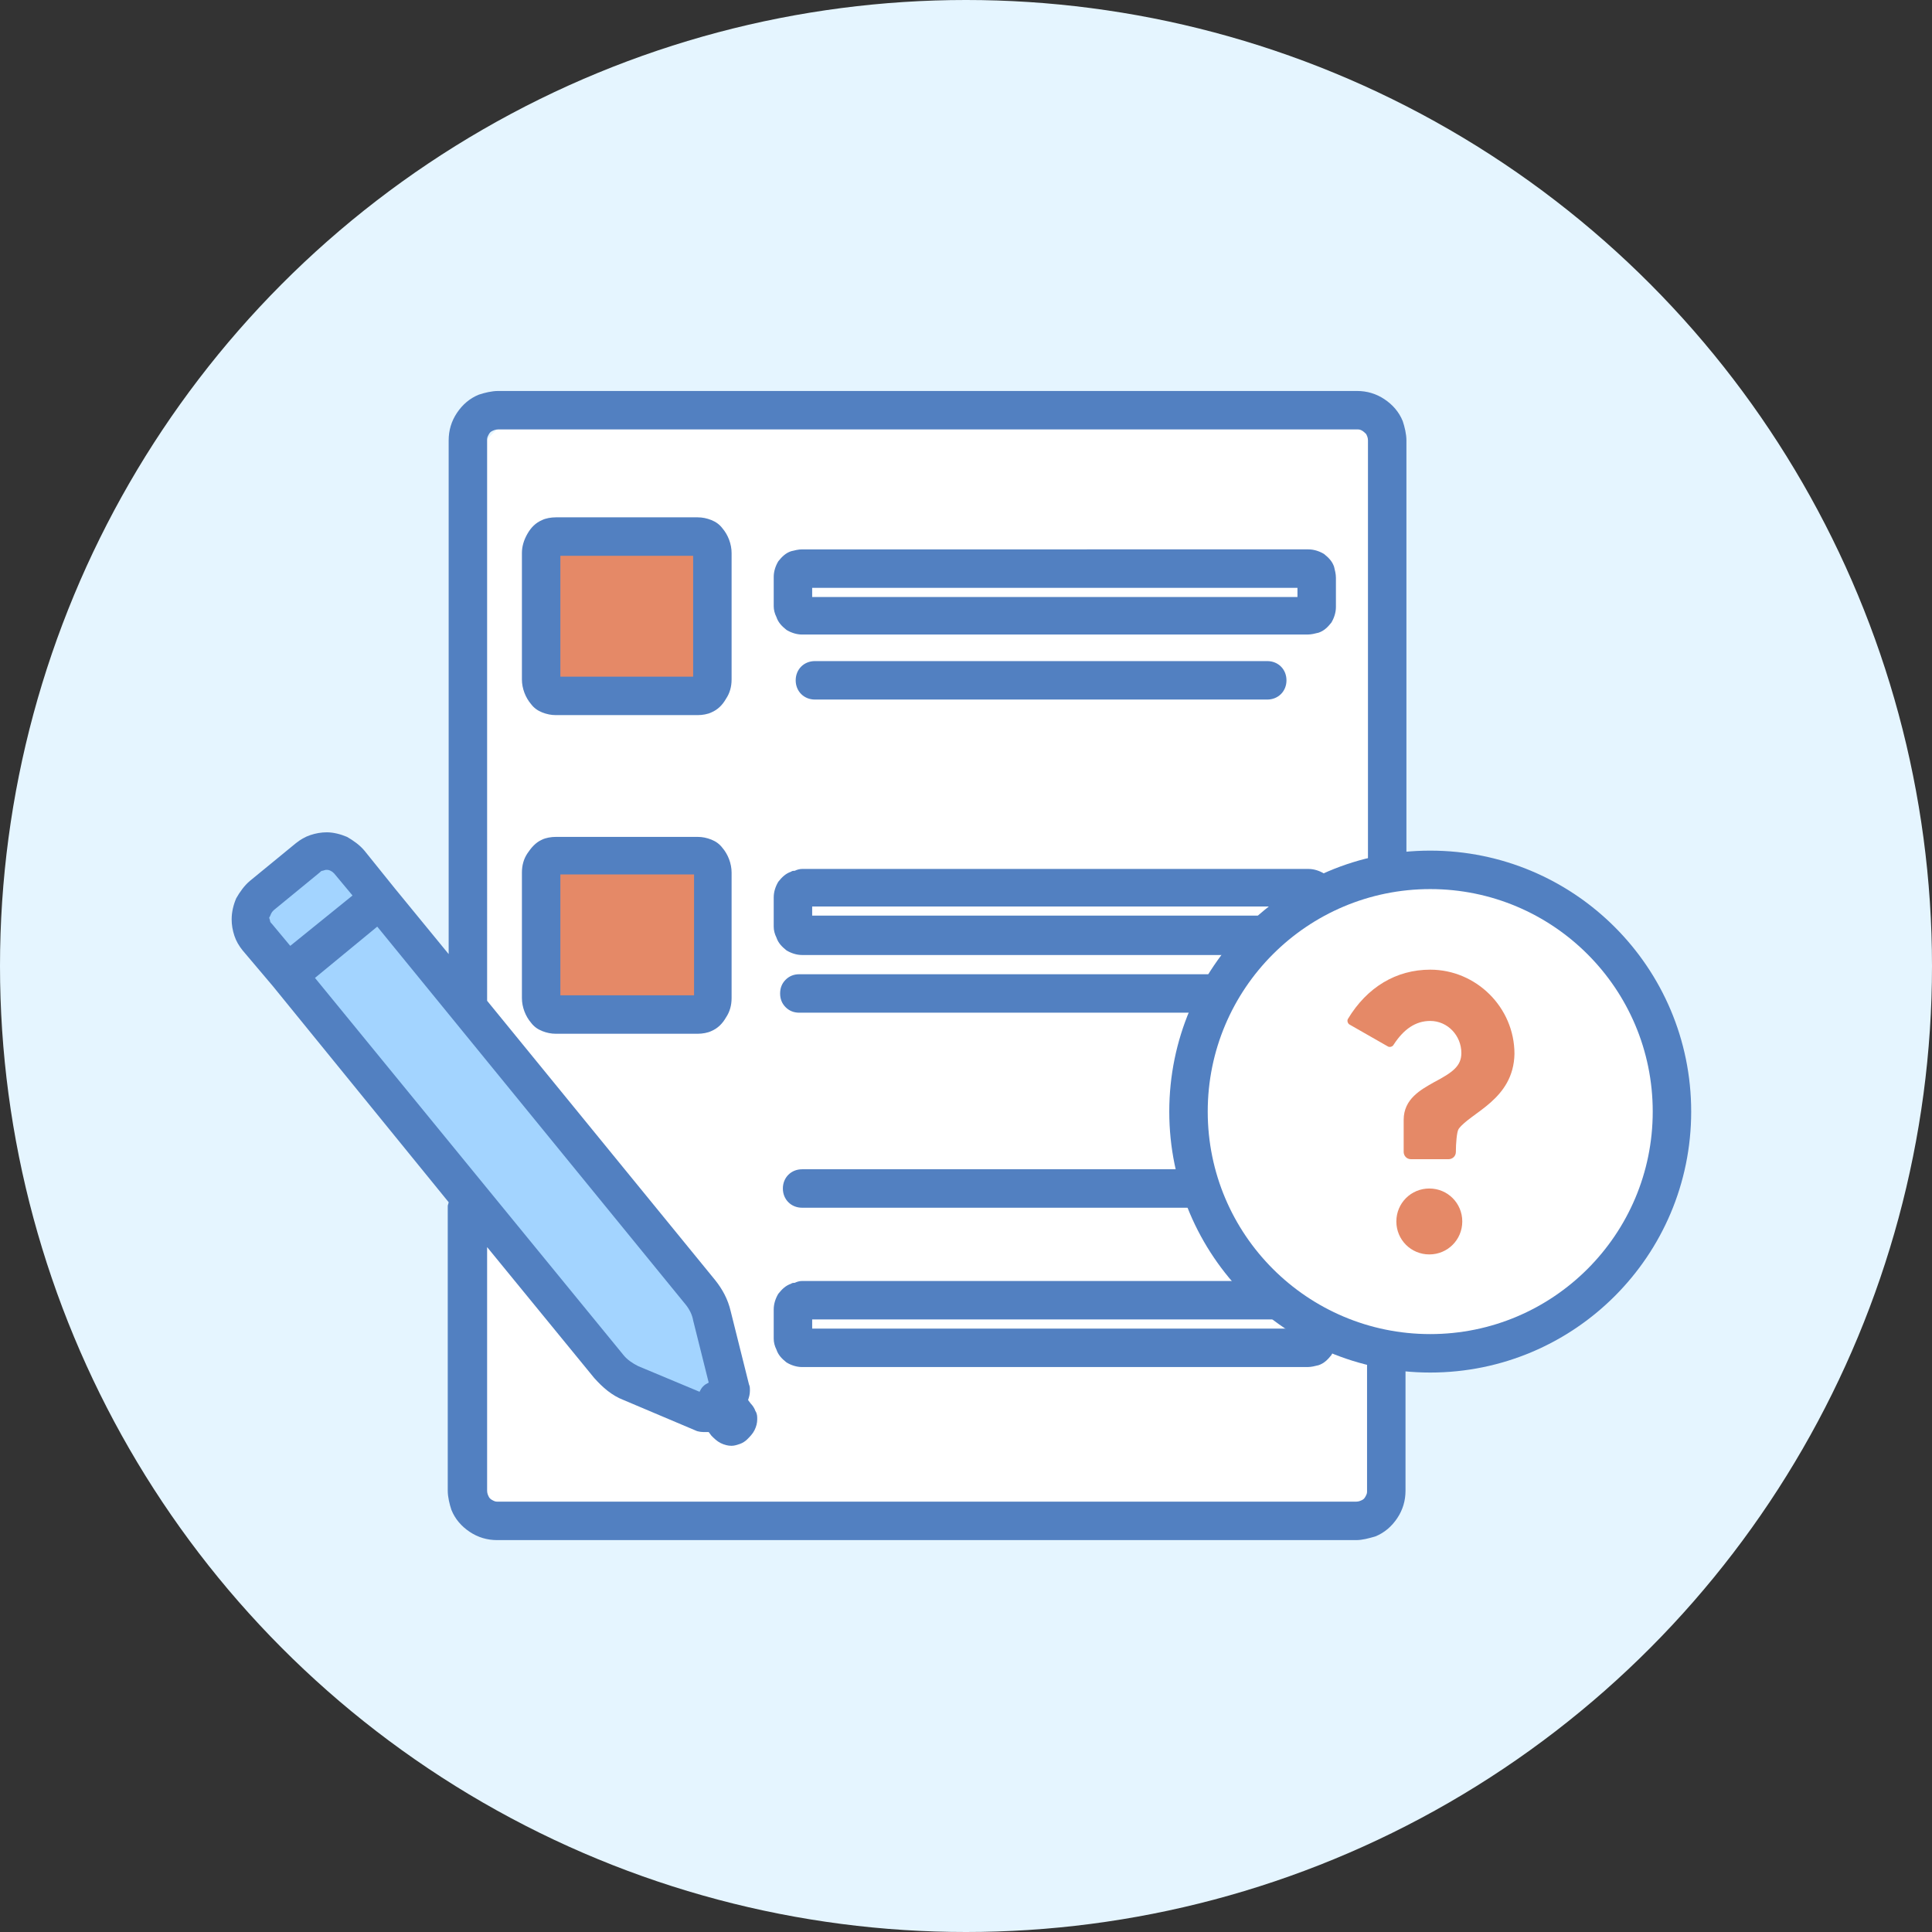 <?xml version="1.0" encoding="utf-8"?>
<!-- Generator: Adobe Illustrator 27.7.0, SVG Export Plug-In . SVG Version: 6.00 Build 0)  -->
<svg version="1.1" id="Layer_1" xmlns="http://www.w3.org/2000/svg" xmlns:xlink="http://www.w3.org/1999/xlink" x="0px" y="0px"
	 viewBox="0 0 211 211" style="enable-background:new 0 0 211 211;" xml:space="preserve">
<rect x="0" y="0" width="211" height="211" fill="#333333" stroke="none"/>
<style type="text/css">
	.st0{fill:#E5F5FF;}
	.st1{fill:#FFFFFF;}
	.st2{fill:#E58967;}
	.st3{fill:#A3D4FF;}
	.st4{fill:#5280C1;}
	.st5{fill:#34456B;}
</style>
<circle class="st0" cx="105.5" cy="105.5" r="105.5"/>
<path class="st1" d="M145.7,165.9H58.6c-3.8,0-6.9-3.1-6.9-6.9V52.3c0-3.8,3.1-6.9,6.9-6.9h87.1c3.8,0,6.9,3.1,6.9,6.9V159
	C152.7,162.8,149.6,165.9,145.7,165.9z"/>
<rect x="59.5" y="58.4" class="st2" width="17.9" height="17.9"/>
<rect x="59.5" y="93.2" class="st2" width="17.9" height="17.9"/>
<path class="st3" d="M77.7,154.2L78,154c0,0,0,0,0,0l1.2,1.5c0.2,0.3,0.7,0.3,1,0.1c0.3-0.2,0.3-0.7,0.1-1l-1.2-1.5l0,0l0.4-0.3
	c0.3-0.2,0.4-0.6,0.3-1l-2-8c-0.2-1-0.7-1.8-1.3-2.6l-35-42.9l-3.3-4.1c-1.1-1.4-3.2-1.6-4.6-0.5l-5,4.1c-1.4,1.1-1.6,3.2-0.5,4.6
	l3.3,4.1l35,42.8c0.6,0.8,1.5,1.4,2.4,1.8l7.9,3.3C77,154.5,77.4,154.4,77.7,154.2L77.7,154.2z"/>
<path class="st4" d="M138.4,64.2h3.3v1h-53v-1H89H138.4L138.4,64.2z M145.9,63.1c0-0.4-0.1-0.8-0.2-1.2c-0.2-0.6-0.6-1-1.1-1.4
	c-0.5-0.3-1.1-0.5-1.7-0.5h-4.4H89h-1.4c-0.4,0-0.8,0.1-1.2,0.2c-0.6,0.2-1,0.6-1.4,1.1c-0.3,0.5-0.5,1.1-0.5,1.7v3.2
	c0,0.4,0.1,0.8,0.3,1.2c0.2,0.6,0.6,1,1.1,1.4c0.5,0.3,1.1,0.5,1.7,0.5h55.2c0.4,0,0.8-0.1,1.2-0.2c0.6-0.2,1-0.6,1.4-1.1
	c0.3-0.5,0.5-1.1,0.5-1.7V63.1L145.9,63.1z"/>
<path class="st4" d="M141.7,144.1v1h-53v-1h50.4H141.7L141.7,144.1z M84.5,143v3.2c0,0.4,0.1,0.8,0.3,1.2c0.2,0.6,0.6,1,1.1,1.4
	c0.5,0.3,1.1,0.5,1.7,0.5h55.2c0.4,0,0.8-0.1,1.2-0.2c0.6-0.2,1-0.6,1.4-1.1c0.3-0.5,0.5-1.1,0.5-1.7V143c0-0.4-0.1-0.8-0.2-1.2
	c-0.2-0.6-0.6-1-1.1-1.4c-0.5-0.3-1.1-0.5-1.7-0.5h-3.7H87.6h0c-0.3,0-0.6,0.1-0.8,0.2c-0.1,0-0.3,0-0.4,0.1c-0.6,0.2-1,0.6-1.4,1.1
	C84.7,141.8,84.5,142.4,84.5,143L84.5,143z"/>
<path class="st4" d="M141.7,99v1h-53v-1h50.4H141.7L141.7,99z M145.9,98c0-0.4-0.1-0.8-0.2-1.2c-0.2-0.6-0.6-1-1.1-1.4
	c-0.5-0.3-1.1-0.5-1.7-0.5h-3.7H87.6h0c-0.3,0-0.6,0.1-0.8,0.2c-0.1,0-0.3,0-0.4,0.1c-0.6,0.2-1,0.6-1.4,1.1
	c-0.3,0.5-0.5,1.1-0.5,1.7v3.2c0,0.4,0.1,0.8,0.3,1.2c0.2,0.6,0.6,1,1.1,1.4c0.5,0.3,1.1,0.5,1.7,0.5h55.2c0.4,0,0.8-0.1,1.2-0.2
	c0.6-0.2,1-0.6,1.4-1.1c0.3-0.5,0.5-1.1,0.5-1.7V98L145.9,98z"/>
<path class="st4" d="M75.8,108.7H61.2V95.5h14.6V108.7L75.8,108.7z M57,109c0,1,0.4,2,1,2.7c0.3,0.4,0.7,0.7,1.2,0.9
	c0.5,0.2,1,0.3,1.5,0.3h15.5c0.5,0,1.1-0.1,1.5-0.3c0.7-0.3,1.2-0.8,1.6-1.5c0.4-0.6,0.6-1.3,0.6-2.1V95.3c0-1-0.4-2-1-2.7
	c-0.3-0.4-0.7-0.7-1.2-0.9c-0.5-0.2-1-0.3-1.5-0.3H60.7c-0.5,0-1.1,0.1-1.5,0.3c-0.7,0.3-1.2,0.9-1.6,1.5c-0.4,0.6-0.6,1.3-0.6,2.1
	V109L57,109z"/>
<path class="st4" d="M138.4,76.4c1.2,0,2.1-0.9,2.1-2.1c0-1.2-0.9-2.1-2.1-2.1H89c-1.2,0-2.1,0.9-2.1,2.1c0,1.2,0.9,2.1,2.1,2.1
	H138.4L138.4,76.4z"/>
<path class="st4" d="M75.7,73.9H61.2V60.7h14.5V73.9L75.7,73.9z M59.2,77.8c0.5,0.2,1,0.3,1.5,0.3h15.5c0.5,0,1.1-0.1,1.5-0.3
	c0.7-0.3,1.2-0.8,1.6-1.5c0.4-0.6,0.6-1.3,0.6-2.1V60.4c0-1-0.4-2-1-2.7c-0.3-0.4-0.7-0.7-1.2-0.9c-0.5-0.2-1-0.3-1.5-0.3H60.7
	c-0.5,0-1.1,0.1-1.5,0.3c-0.7,0.3-1.2,0.8-1.6,1.5C57.2,59,57,59.7,57,60.4v13.8c0,1,0.4,2,1,2.7C58.3,77.3,58.7,77.6,59.2,77.8
	L59.2,77.8z"/>
<path class="st4" d="M87.6,127.7c-1.2,0-2.1,0.9-2.1,2.1c0,1.2,0.9,2.1,2.1,2.1h51.5c1.2,0,2.1-0.9,2.1-2.1c0-1.2-0.9-2.1-2.1-2.1
	H87.6L87.6,127.7z"/>
<path class="st4" d="M138.8,106.4H87.3c-0.6,0-1.1,0.2-1.5,0.6c-0.4,0.4-0.6,0.9-0.6,1.5c0,0.6,0.2,1.1,0.6,1.5
	c0.4,0.4,0.9,0.6,1.5,0.6h51.5c1.2,0,2.1-0.9,2.1-2.1C140.9,107.3,140,106.4,138.8,106.4L138.8,106.4z"/>
<rect x="77.7" y="156.9" class="st5" width="0" height="0"/>
<path class="st4" d="M29.6,99.8c0.1-0.2,0.2-0.3,0.3-0.4l5-4.1l0,0c0.1-0.1,0.2-0.2,0.3-0.2c0.1,0,0.3-0.1,0.4-0.1
	c0.2,0,0.3,0,0.5,0.1c0.2,0.1,0.3,0.2,0.4,0.3l2,2.4l-6.8,5.5l-2-2.4l0,0c-0.1-0.1-0.2-0.2-0.2-0.3c0-0.1-0.1-0.3-0.1-0.4
	C29.5,100.1,29.5,100,29.6,99.8L29.6,99.8z M75.7,144.2L75.7,144.2l1.7,6.8c-0.2,0.1-0.4,0.2-0.6,0.4l0,0c0,0,0,0,0,0
	c-0.2,0.2-0.3,0.4-0.4,0.6l-6.7-2.8c-0.6-0.3-1.2-0.7-1.6-1.2l-33.7-41.2l3.4-2.8l3.4-2.8l33.7,41.3l0,0
	C75.3,143,75.6,143.6,75.7,144.2L75.7,144.2z M29.8,107.7l19.2,23.6c0,0.1-0.1,0.3-0.1,0.4v31.1c0,0.7,0.2,1.5,0.4,2.1
	c0.4,1,1.1,1.8,2,2.4c0.9,0.6,1.9,0.9,3,0.9h93.8c0.7,0,1.4-0.2,2.1-0.4c1-0.4,1.8-1.1,2.4-2c0.6-0.9,0.9-1.9,0.9-3v-34.7
	c0-1.2-0.9-2.1-2.1-2.1c-1.2,0-2.1,0.9-2.1,2.1v34.7c0,0.2,0,0.3-0.1,0.5c-0.1,0.2-0.2,0.4-0.4,0.5c-0.2,0.1-0.4,0.2-0.7,0.2H54.4
	c-0.2,0-0.3,0-0.5-0.1c-0.2-0.1-0.4-0.2-0.5-0.4c-0.1-0.2-0.2-0.4-0.2-0.7v-26.6l11.7,14.3c0.9,1,1.9,1.9,3.2,2.4l0,0l7.8,3.3
	c0.4,0.2,0.8,0.2,1.2,0.2c0.1,0,0.2,0,0.3,0l0.3,0.4c0.3,0.3,0.6,0.6,1,0.8c0.4,0.2,0.8,0.3,1.2,0.3c0.3,0,0.6-0.1,0.9-0.2
	c0.3-0.1,0.6-0.3,0.8-0.5l0,0c0.3-0.3,0.6-0.6,0.8-1c0.2-0.4,0.3-0.8,0.3-1.2c0-0.3,0-0.6-0.2-0.9c-0.1-0.3-0.3-0.6-0.5-0.8l0,0
	l-0.3-0.4c0.1-0.3,0.2-0.6,0.2-1c0-0.3,0-0.5-0.1-0.7v0l-2-8h0c-0.3-1.3-0.9-2.4-1.7-3.4l0,0l-24.9-30.5c0,0,0,0,0,0V48.1
	c0-0.2,0-0.3,0.1-0.5c0.1-0.2,0.2-0.4,0.4-0.5c0.2-0.1,0.4-0.2,0.7-0.2h93.8c0.2,0,0.3,0,0.5,0.1c0.2,0.1,0.4,0.3,0.5,0.4
	c0.1,0.2,0.2,0.4,0.2,0.7V112c0,1.2,0.9,2.1,2.1,2.1c1.2,0,2.1-0.9,2.1-2.1V48.1c0-0.7-0.2-1.5-0.4-2.1c-0.4-1-1.1-1.8-2-2.4
	c-0.9-0.6-1.9-0.9-3-0.9H54.4c-0.7,0-1.5,0.2-2.1,0.4c-1,0.4-1.8,1.1-2.4,2c-0.6,0.9-0.9,1.9-0.9,3v56.1l-5.9-7.2l-3.3-4.1
	c-0.5-0.6-1.2-1.1-1.9-1.5c-0.7-0.3-1.5-0.5-2.2-0.5c-0.6,0-1.2,0.1-1.8,0.3c-0.6,0.2-1.1,0.5-1.6,0.9l0,0l-5,4.1
	c-0.6,0.5-1.1,1.2-1.5,1.9c-0.3,0.7-0.5,1.5-0.5,2.3c0,0.6,0.1,1.2,0.3,1.8c0.2,0.6,0.5,1.1,0.9,1.6l0,0L29.8,107.7L29.8,107.7z"/>
<path class="st5" d="M76.8,151.4L76.8,151.4L76.8,151.4L76.8,151.4C76.8,151.4,76.8,151.4,76.8,151.4L76.8,151.4L76.8,151.4
	L76.8,151.4L76.8,151.4z"/>
<circle class="st4" cx="156.2" cy="121.4" r="28.5"/>
<circle class="st1" cx="156.2" cy="121.4" r="24.3"/>
<path class="st2" d="M156.1,137c-2,0-3.6-1.6-3.6-3.6s1.6-3.6,3.6-3.6c2,0,3.6,1.6,3.6,3.6S158.1,137,156.1,137z M159.3,123.3
	c-0.2,0.3-0.3,1.6-0.3,2.5c0,0.5-0.4,0.8-0.8,0.8h-4.1c-0.5,0-0.8-0.4-0.8-0.8v-3.5c0-2.3,1.9-3.3,3.3-4.1c2.1-1.1,3-1.8,3-3.2
	c0-1.9-1.5-3.5-3.4-3.5c-1.6,0-2.9,0.9-4,2.6c-0.1,0.2-0.4,0.3-0.6,0.2l-4.2-2.4c-0.2-0.1-0.3-0.4-0.2-0.6c2.1-3.5,5.3-5.4,9-5.4
	c5,0,9.2,4.1,9.2,9.2C165.3,120.1,160.6,121.5,159.3,123.3z"/>
</svg>
